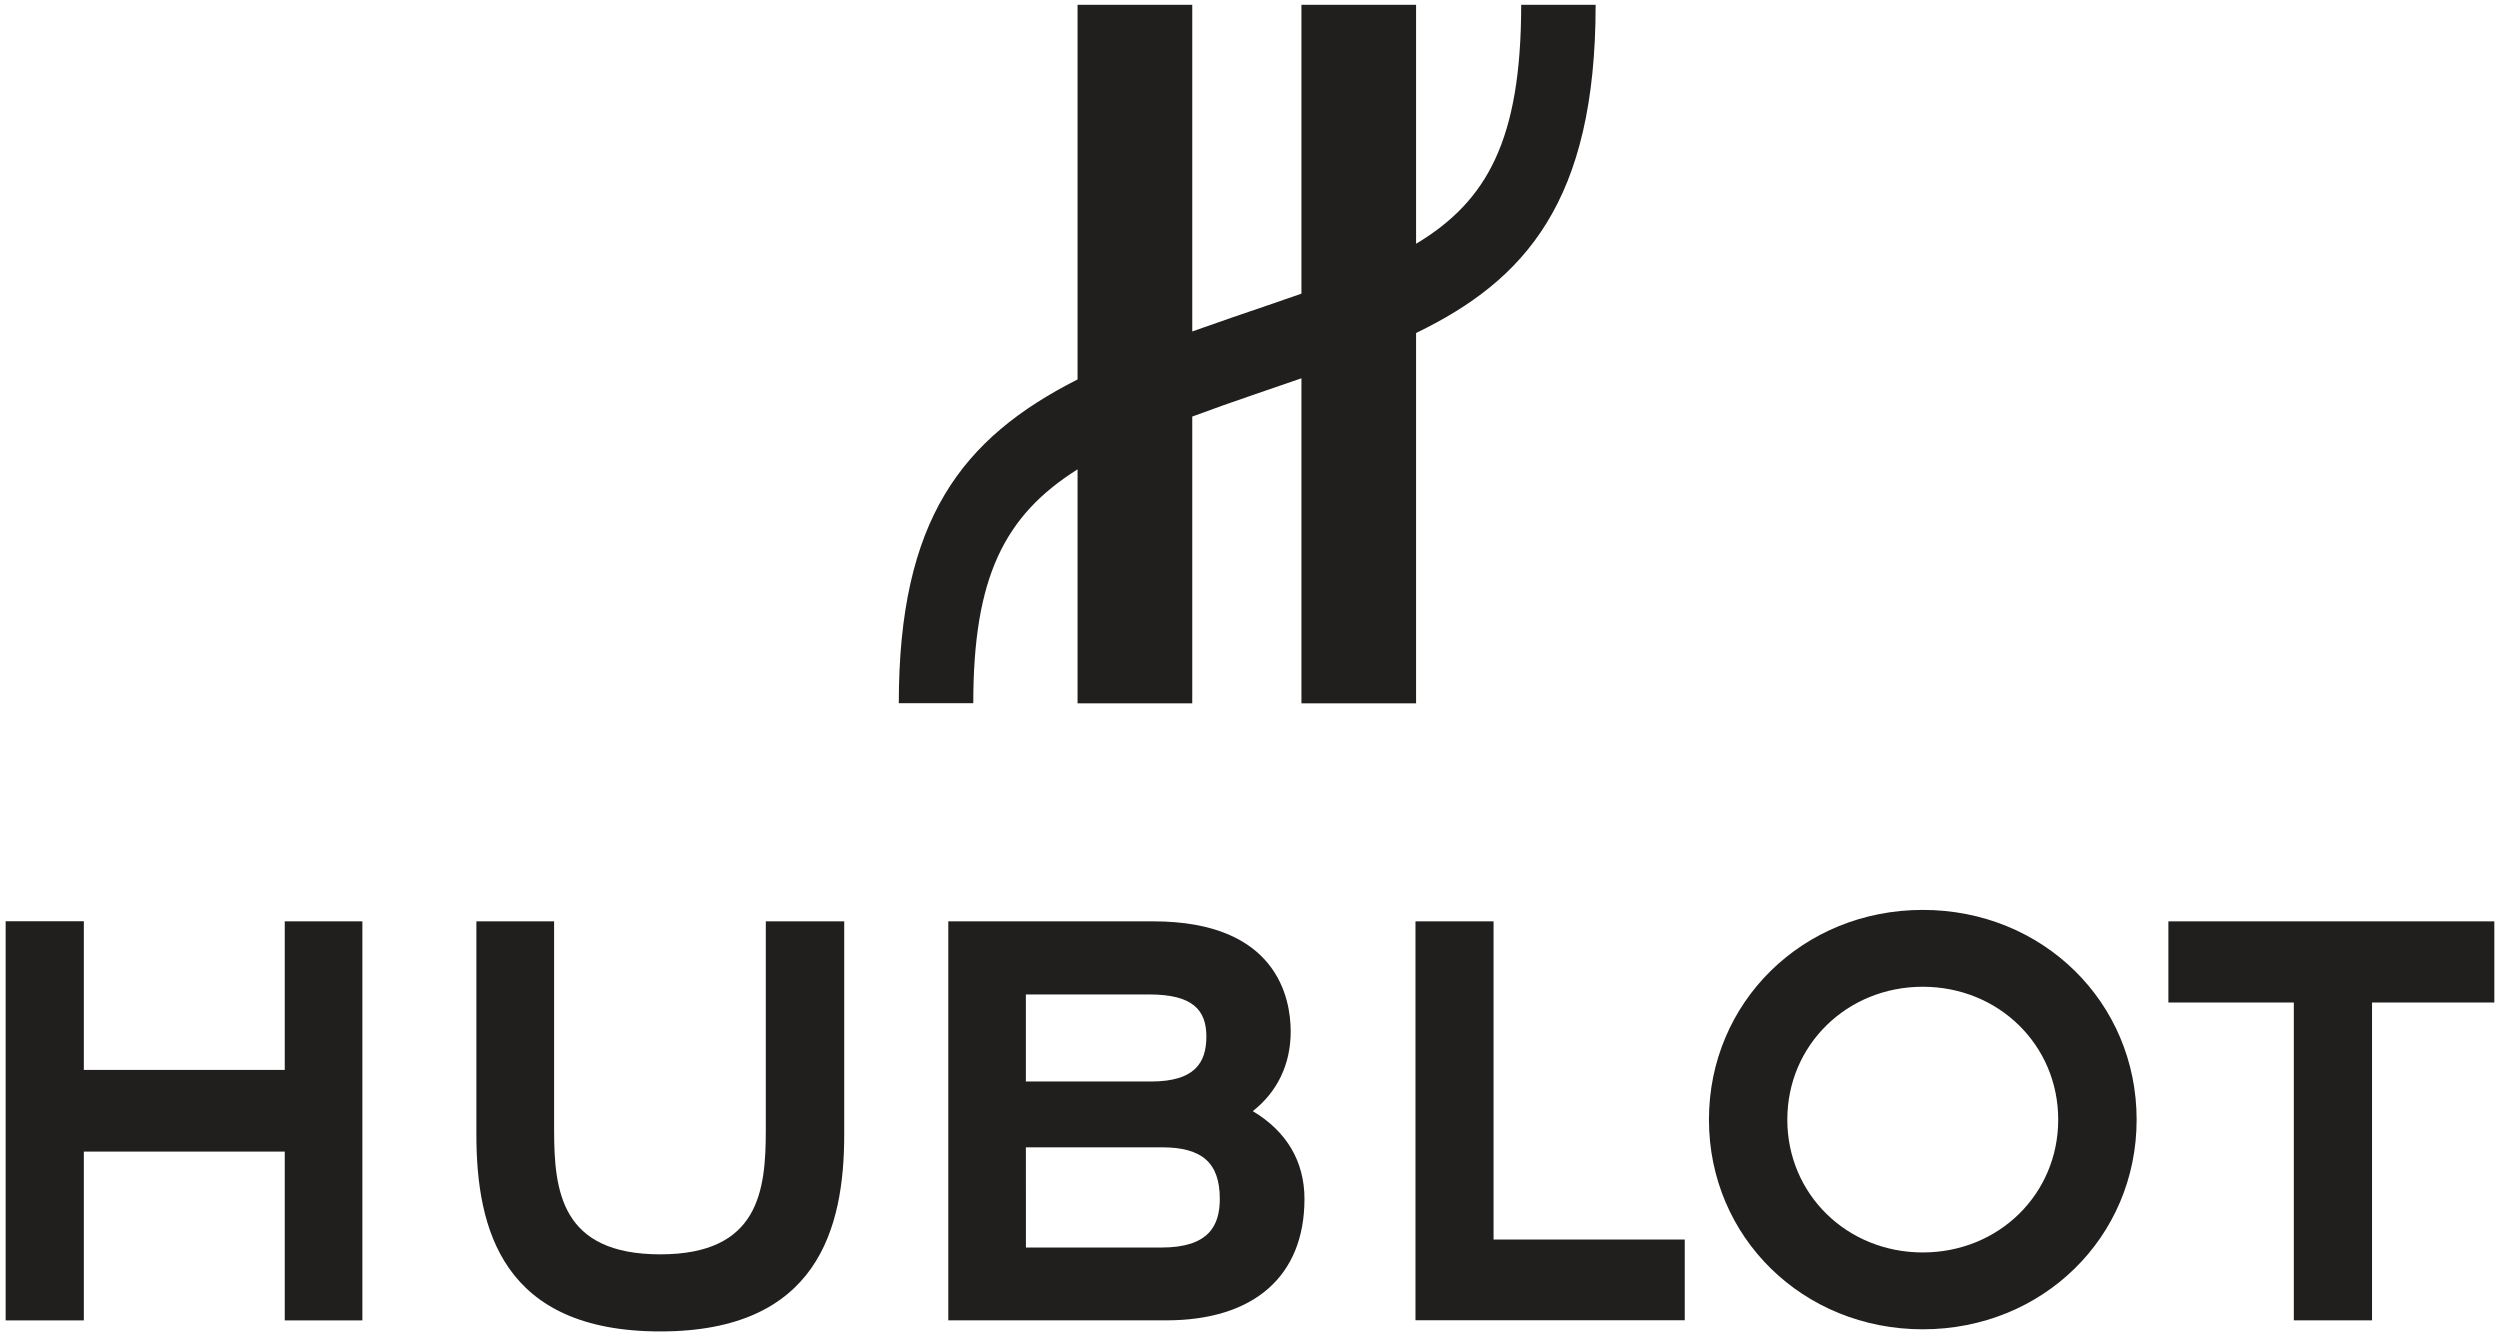 <svg width="232" height="124" viewBox="0 0 232 124" fill="none" xmlns="http://www.w3.org/2000/svg">
<g clip-path="url(#clip0_958_82)">
<path d="M26.425 85.5V99.288H7.78V85.491H0.525V122.533H7.78V106.867H26.425V122.533H33.629V85.5H26.425Z" fill="#211E1E"/>
<path d="M71.067 85.501V104.829C71.067 110.443 70.486 116.402 61.281 116.402C52.076 116.402 51.421 110.572 51.421 104.829V85.501H44.208V105.29C44.208 114.119 46.675 123.557 61.281 123.557C75.886 123.557 78.344 113.985 78.344 105.29V85.501H71.067Z" fill="#211E1E"/>
<path d="M131.357 85.501V122.519H156.344V115.028H138.602V85.501H131.357Z" fill="#211E1E"/>
<path d="M178.434 84.439C167.311 84.439 158.59 92.992 158.59 103.906C158.59 114.815 167.311 123.359 178.434 123.359C189.558 123.359 198.279 114.815 198.279 103.906C198.279 92.992 189.558 84.439 178.434 84.439ZM178.434 116.227C171.388 116.227 165.863 110.816 165.863 103.901C165.863 96.991 171.388 91.571 178.434 91.571C185.481 91.571 191.002 96.991 191.002 103.901C191.002 110.816 185.481 116.227 178.434 116.227Z" fill="#211E1E"/>
<path d="M201.226 85.501V93.033H212.866V122.528H220.125V93.033H231.474V85.501H201.226Z" fill="#211E1E"/>
<path d="M116.258 103.113C118.495 101.364 119.777 98.813 119.777 95.727C119.777 92.65 118.532 85.501 107.026 85.501H88.002V122.528H108.234C116.378 122.528 121.055 118.414 121.055 111.264C121.055 107.776 119.394 104.985 116.258 103.113ZM106.67 92.286C110.706 92.286 111.951 93.749 111.951 96.189C111.951 98.624 110.872 100.363 106.818 100.363H95.201V92.286H106.67ZM107.791 115.77H95.206L95.202 106.471H107.834C111.574 106.471 113.197 107.929 113.197 111.254C113.197 113.741 112.177 115.77 107.791 115.77Z" fill="#211E1E"/>
<path d="M148.075 0.448H141.166C141.166 12.99 137.989 18.678 131.412 22.622V0.443H120.773V27.253C118.79 27.95 116.655 28.669 114.367 29.454C113.09 29.892 111.845 30.33 110.641 30.759V0.443H99.997V35.211C89.247 40.668 83.408 48.219 83.408 65.259H90.321C90.321 53.621 93.171 47.855 99.997 43.555V65.268H110.641V38.657C112.449 37.983 114.367 37.305 116.456 36.59C117.932 36.082 119.366 35.593 120.773 35.105V65.268H131.412V30.902C141.544 26.003 148.075 18.664 148.075 0.448Z" fill="#211E1E"/>
</g>
<defs>
<clipPath id="clip0_958_82">
<rect width="232" height="124" fill="white"/>
</clipPath>
</defs>
</svg>
